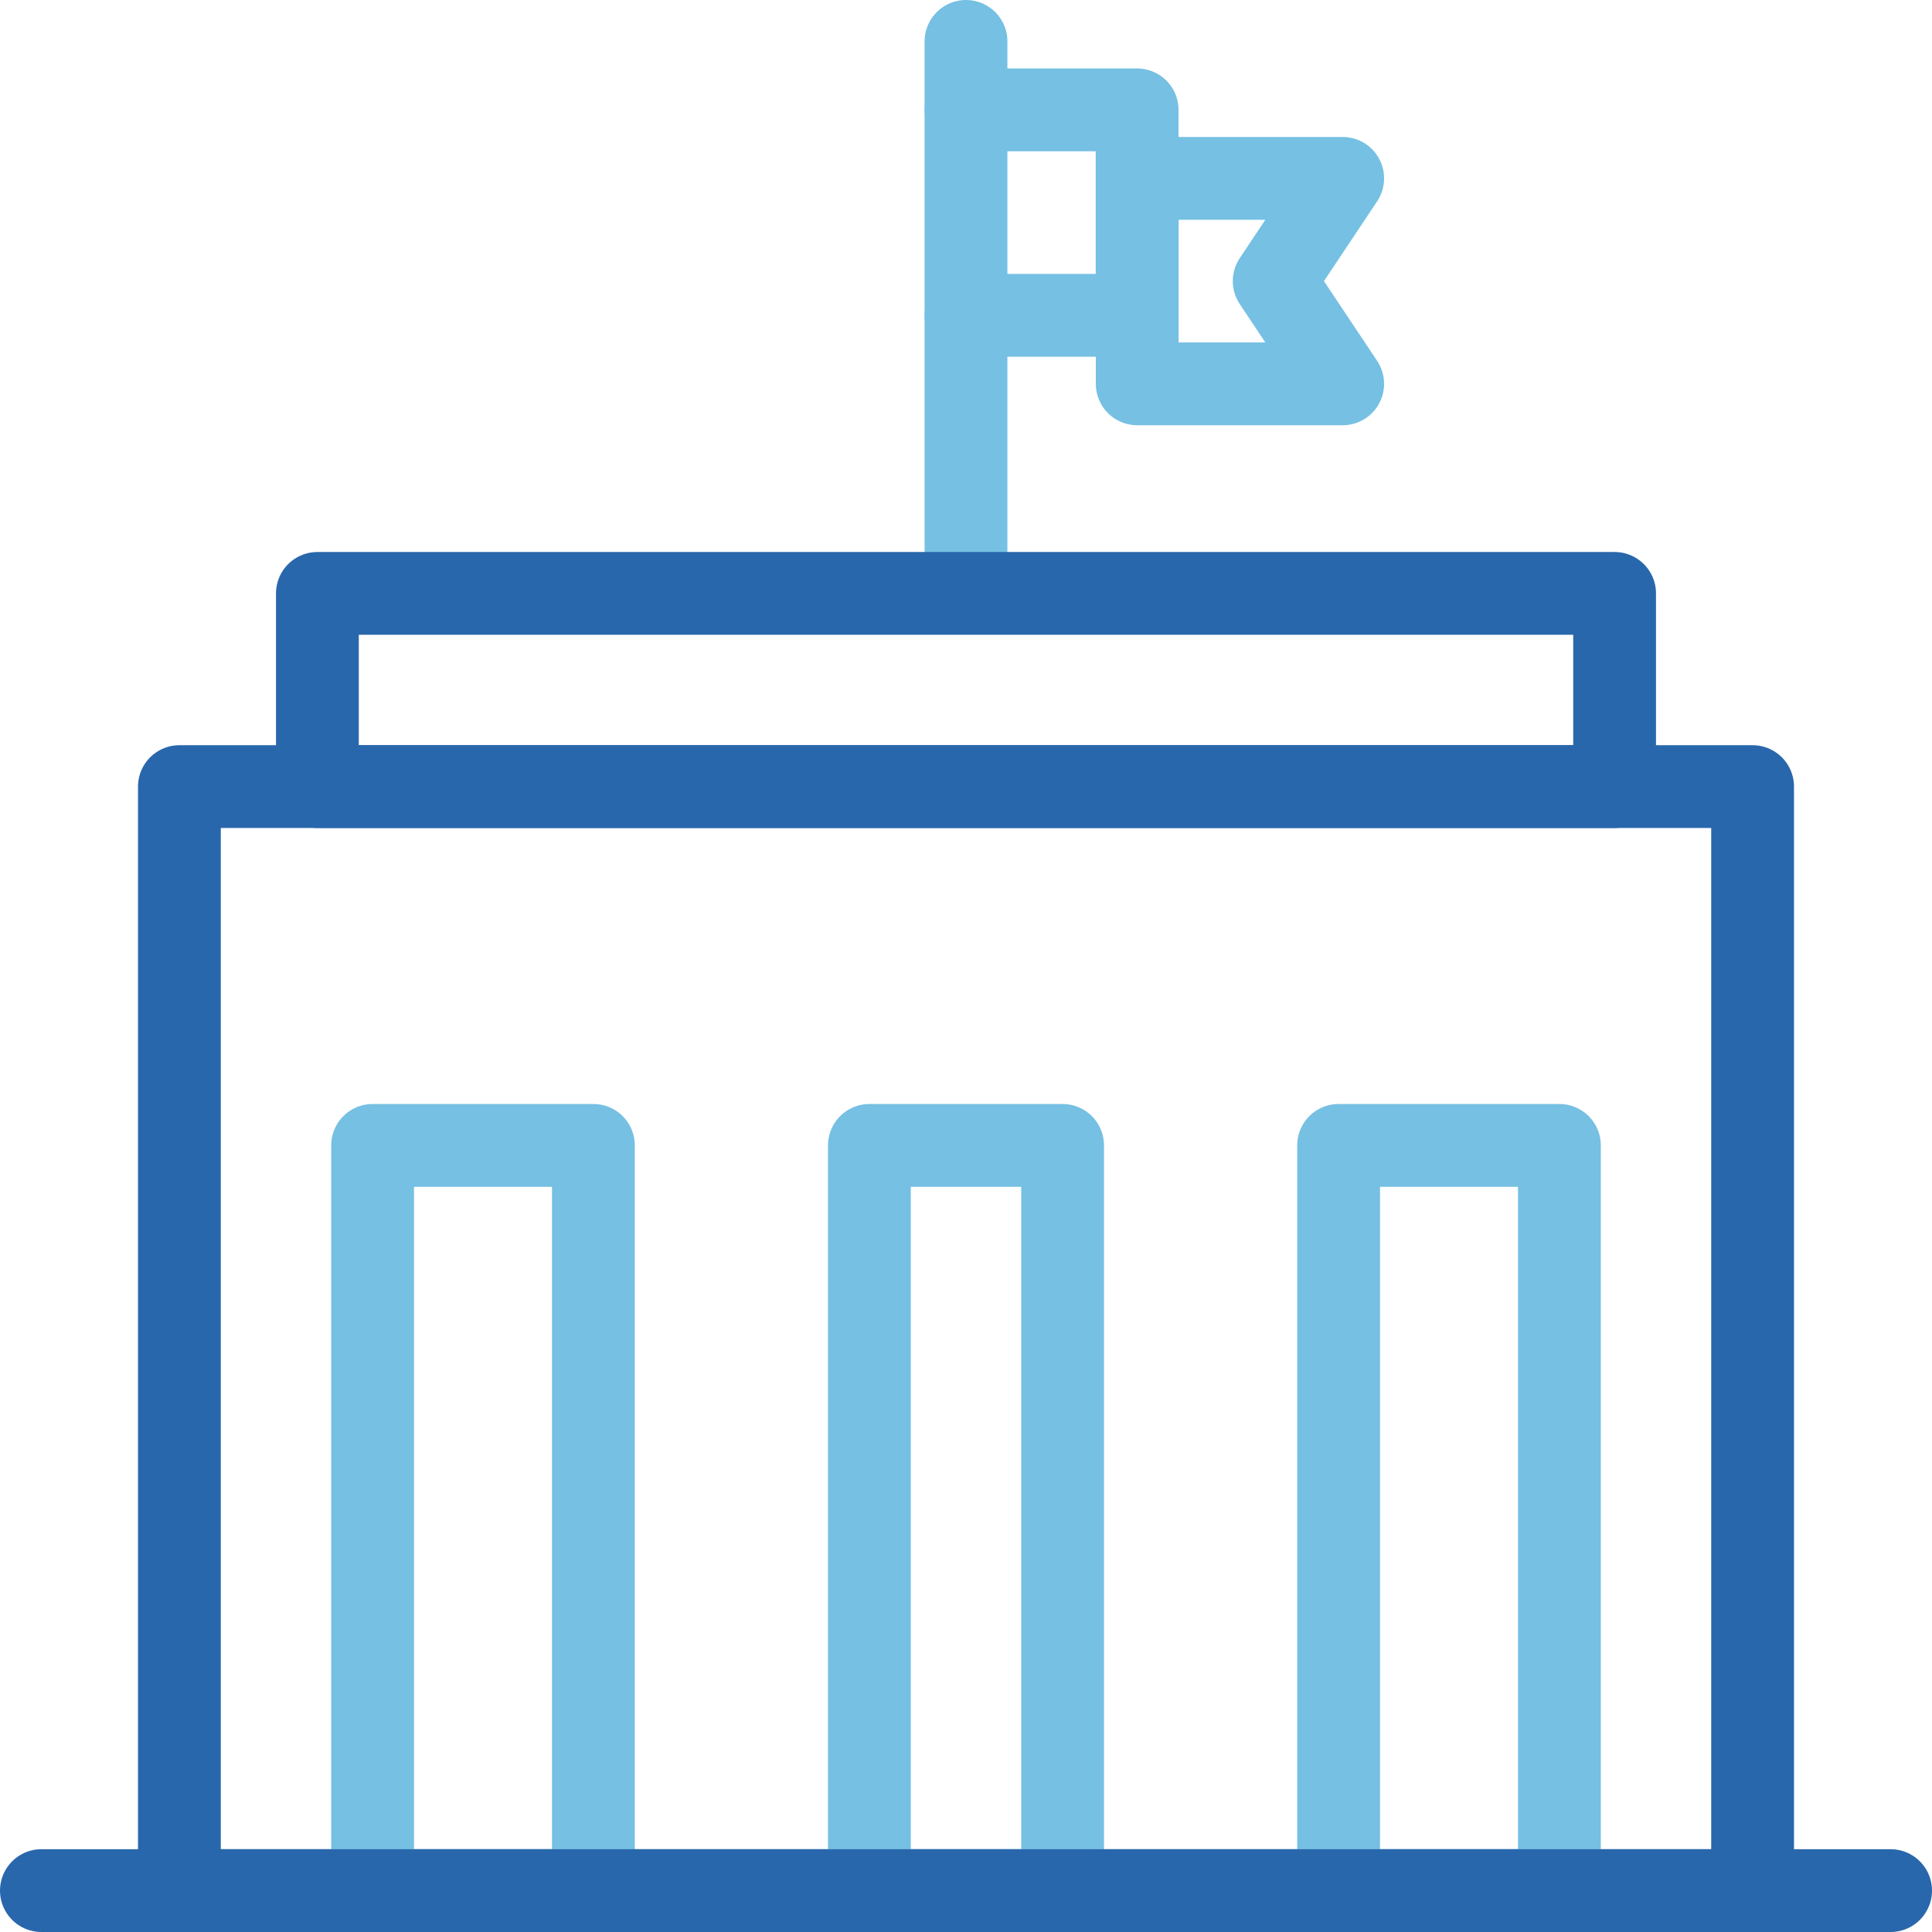 <svg xmlns="http://www.w3.org/2000/svg" width="70" height="70"><g data-name="Group 13664" fill="none" stroke-linecap="round" stroke-linejoin="round" stroke-width="3"><path data-name="Rectangle 24220" stroke="#2967ac" d="M6.5 28.5h57v40h-57z"/><path data-name="Line 450" stroke="#75c0e3" d="M35 1.5v19.852"/><path data-name="Path 53377" d="M35 3.981h6.2v7.444H35" stroke="#75c0e3"/><path data-name="Path 53378" d="M41.204 6.463h7.444l-2.481 3.722 2.481 3.722h-7.444Z" stroke="#75c0e3"/><path data-name="Rectangle 24222" stroke="#75c0e3" d="M31.5 41.5h7v27h-7z"/><path data-name="Rectangle 24223" stroke="#75c0e3" d="M13.5 41.5h8v27h-8z"/><path data-name="Rectangle 24224" stroke="#75c0e3" d="M48.5 41.5h8v27h-8z"/><path data-name="Rectangle 24225" stroke="#2967ac" d="M11.5 21.5h47v7h-47z"/><path data-name="Line 451" stroke="#2967ac" d="M1.5 68.5h67"/></g></svg>

